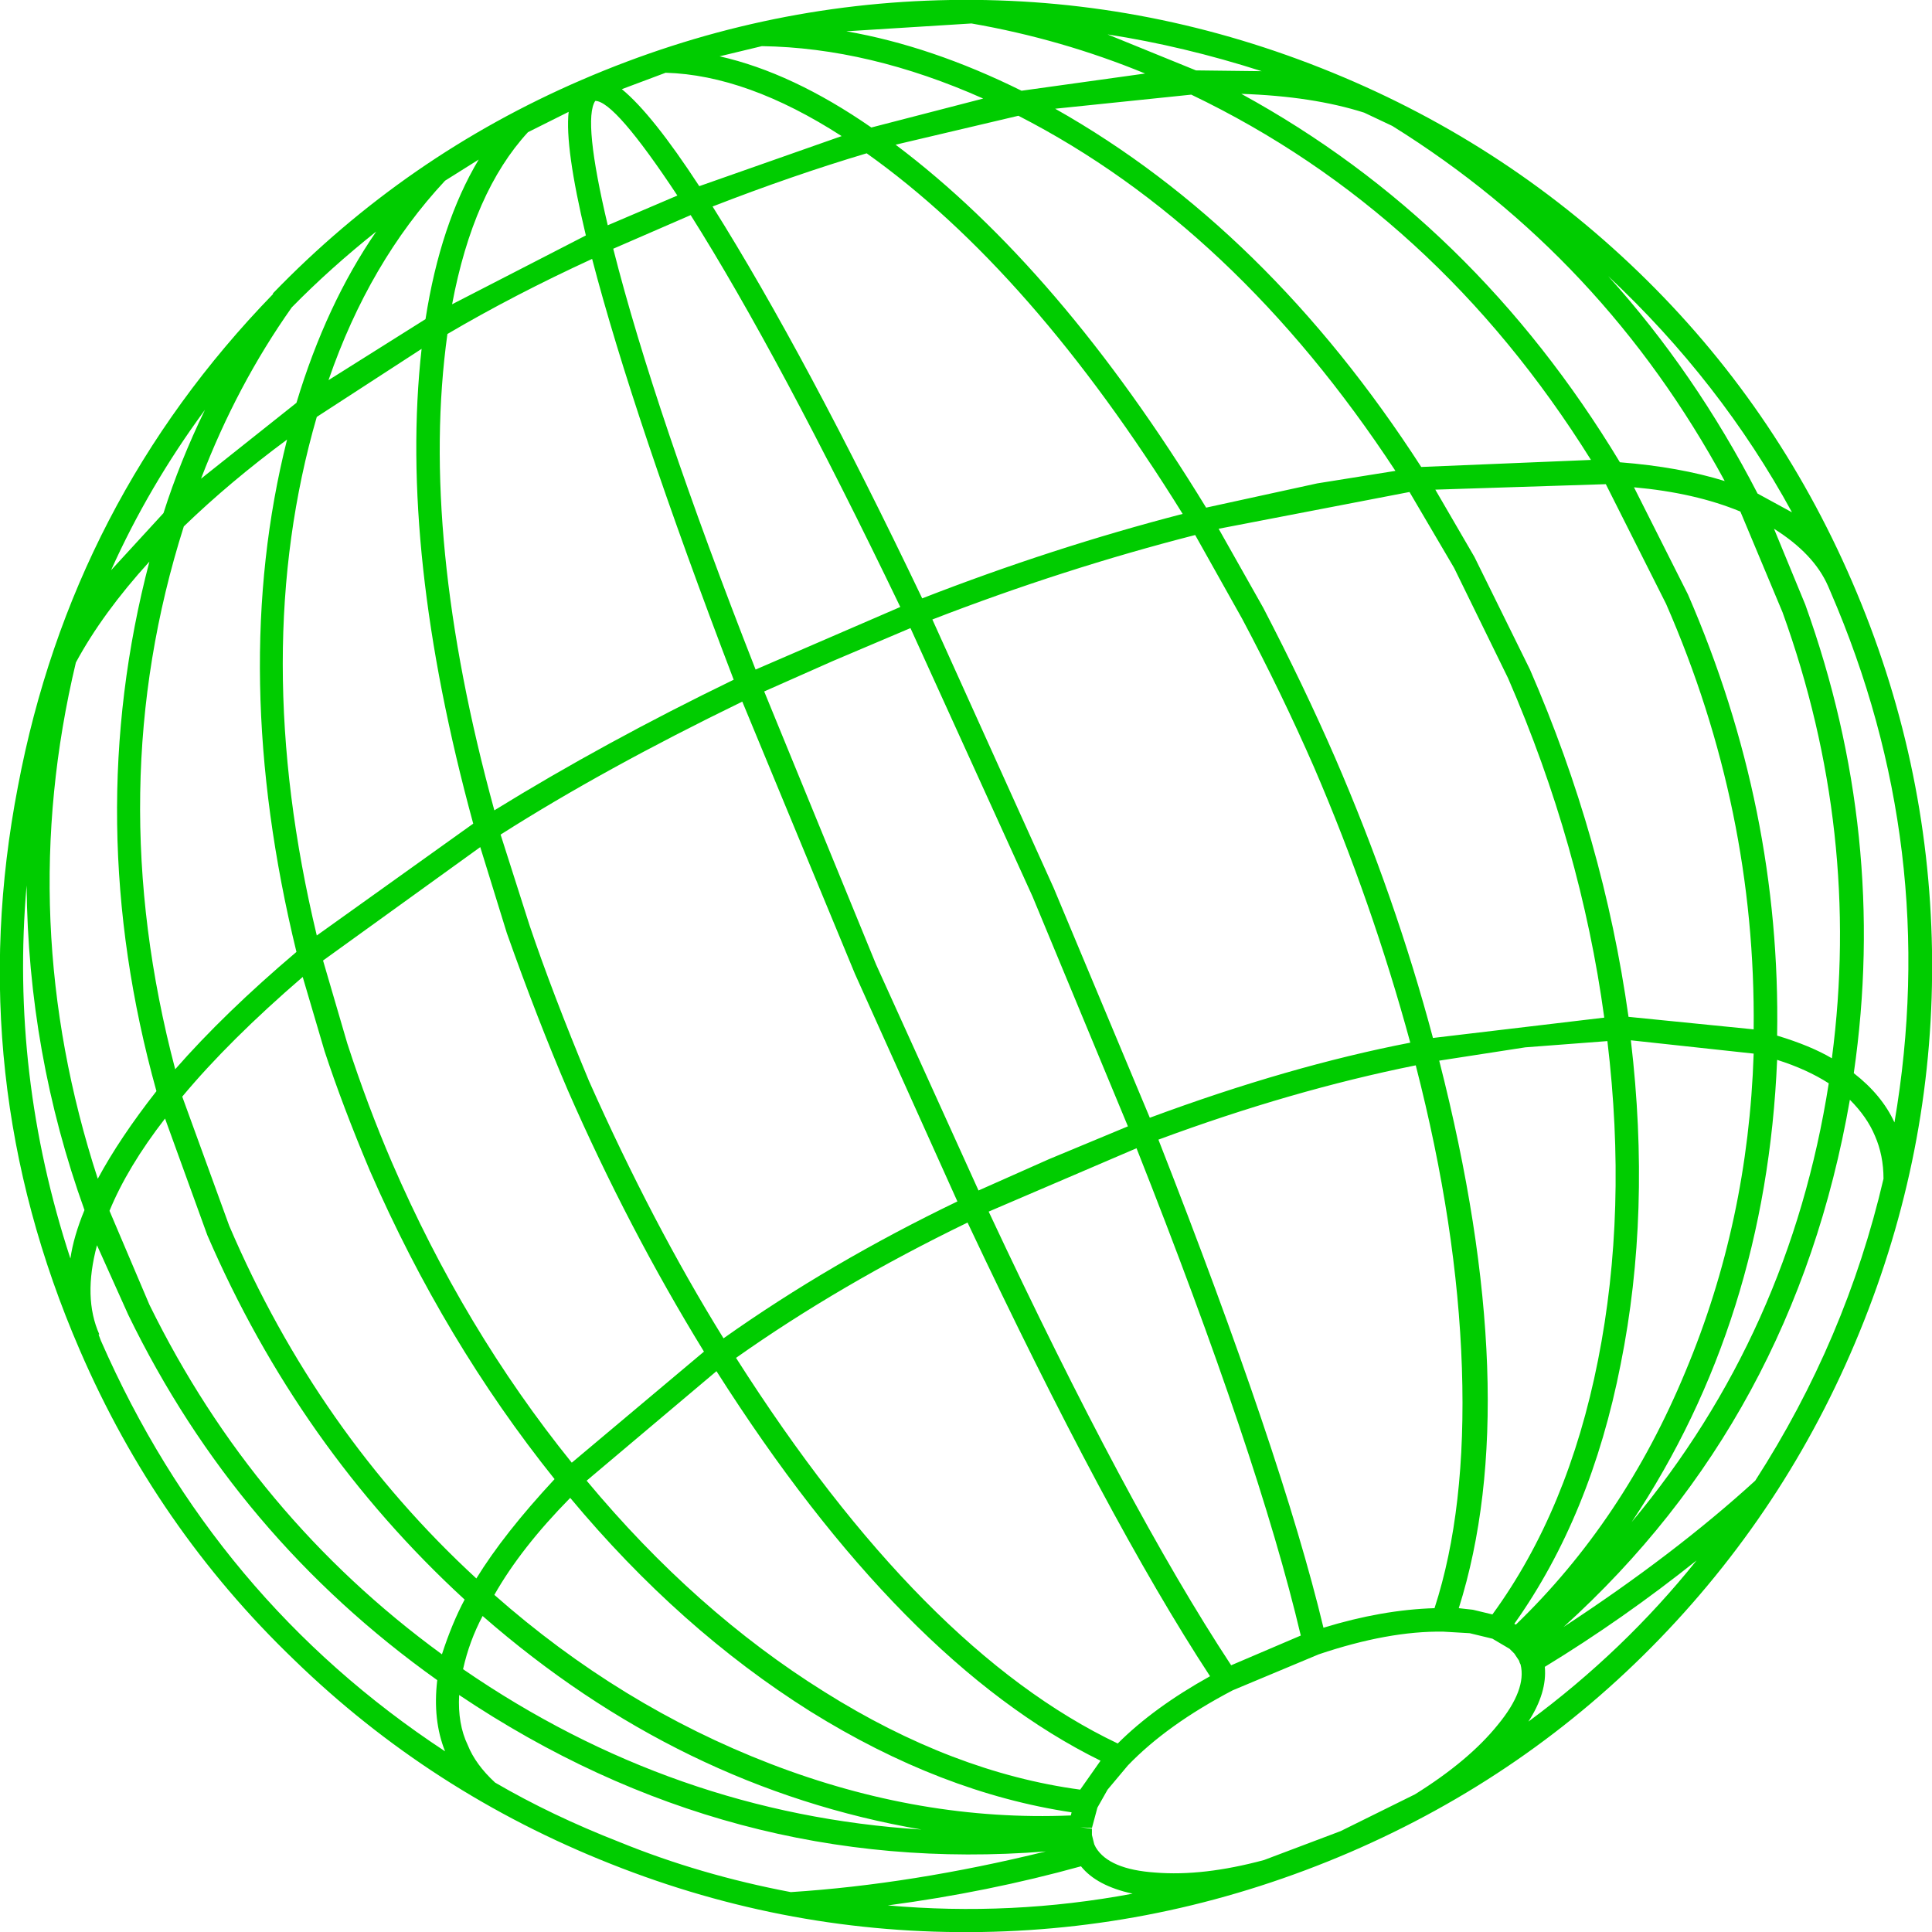 <?xml version="1.0" encoding="UTF-8" standalone="no"?>
<svg xmlns:xlink="http://www.w3.org/1999/xlink" height="123.5px" width="123.5px" xmlns="http://www.w3.org/2000/svg">
  <g transform="matrix(1.0, 0.0, 0.0, 1.0, -19.7, 186.55)">
    <path d="M128.15 -86.8 Q123.45 -83.05 118.45 -80.0 118.6 -78.35 117.4 -76.5 123.5 -81.0 128.15 -86.8 M104.3 -82.5 Q108.05 -83.65 111.4 -83.75 113.45 -90.05 113.15 -99.1 112.85 -108.15 110.2 -118.45 102.25 -116.85 93.75 -113.7 101.65 -93.55 104.3 -82.5 M117.2 -119.6 L111.7 -118.75 Q117.2 -97.2 112.95 -83.75 L113.85 -83.65 115.1 -83.35 Q119.95 -90.0 121.85 -99.6 123.75 -109.15 122.45 -120.0 L117.2 -119.6 M131.8 -119.2 L123.95 -120.05 Q125.25 -109.05 123.3 -99.35 121.4 -89.65 116.5 -82.75 L116.6 -82.7 Q123.5 -89.35 127.45 -98.9 131.45 -108.45 131.8 -119.2 M136.6 -117.3 Q135.2 -118.2 133.3 -118.8 132.6 -102.15 124.0 -89.25 134.1 -101.35 136.6 -117.3 M140.1 -111.2 Q140.1 -112.7 139.55 -113.95 139.05 -115.15 137.95 -116.25 134.4 -95.9 119.65 -82.55 126.75 -87.2 131.9 -91.9 137.7 -100.9 140.1 -111.2 M92.1 -65.5 Q89.8 -66.0 88.8 -67.25 82.85 -65.6 76.45 -64.75 84.35 -64.05 92.1 -65.5 M88.75 -72.15 L90.05 -74.0 Q77.35 -80.25 65.5 -98.9 L57.2 -91.9 Q64.15 -83.55 72.4 -78.4 80.6 -73.25 88.75 -72.15 M98.5 -78.5 Q94.3 -76.3 91.8 -73.7 L90.5 -72.15 89.85 -71.0 89.5 -69.7 88.75 -69.75 89.5 -69.65 89.5 -69.25 89.65 -68.65 89.75 -68.45 Q90.6 -67.05 93.55 -66.85 96.6 -66.6 100.5 -67.65 L105.4 -69.5 110.15 -71.85 Q113.6 -74.0 115.45 -76.3 117.3 -78.55 116.9 -80.15 L116.85 -80.25 116.8 -80.4 116.5 -80.85 116.2 -81.15 115.1 -81.8 113.65 -82.15 111.95 -82.25 Q108.45 -82.3 104.0 -80.8 L98.5 -78.5 M51.35 -72.6 Q54.95 -70.5 59.3 -68.8 64.45 -66.7 70.25 -65.6 78.0 -66.1 86.55 -68.2 66.35 -66.6 49.05 -78.2 48.95 -76.35 49.6 -75.0 50.1 -73.75 51.35 -72.6 M50.55 -83.25 Q49.7 -81.65 49.3 -79.85 62.75 -70.6 78.6 -69.6 63.15 -72.25 50.55 -83.25 M56.15 -90.8 Q53.0 -87.6 51.3 -84.6 59.35 -77.5 68.95 -73.8 78.55 -70.1 88.15 -70.5 L88.2 -70.7 Q79.85 -71.95 71.5 -77.15 63.15 -82.4 56.15 -90.8 M26.0 -101.25 L26.15 -100.85 Q33.4 -84.3 48.15 -74.6 47.35 -76.6 47.65 -79.15 34.8 -88.3 27.9 -102.5 L25.9 -106.95 Q25.0 -103.6 26.05 -101.25 L26.0 -101.25 M30.25 -115.05 Q27.85 -111.95 26.7 -109.15 L29.25 -103.15 Q35.9 -89.6 47.95 -80.8 48.6 -82.8 49.4 -84.3 38.8 -94.05 32.95 -107.6 L30.25 -115.05 M24.2 -106.1 Q24.4 -107.5 25.1 -109.2 21.5 -119.2 21.4 -129.95 20.35 -117.85 24.2 -106.1 M40.45 -119.35 L39.05 -124.1 Q34.35 -120.05 31.35 -116.45 L34.35 -108.2 Q40.0 -95.0 50.15 -85.65 51.9 -88.5 55.15 -92.0 48.1 -100.8 43.35 -111.7 41.6 -115.85 40.45 -119.35 M56.0 -116.85 Q54.05 -121.4 52.1 -126.9 L50.4 -132.4 40.35 -125.15 41.9 -119.85 Q43.2 -115.85 44.75 -112.25 49.35 -101.6 56.25 -93.05 L64.7 -100.15 Q59.85 -108.05 56.0 -116.85 M81.55 -108.4 Q73.4 -104.45 66.75 -99.75 78.65 -81.05 91.15 -75.1 93.45 -77.4 97.05 -79.4 90.5 -89.4 81.55 -108.4 M92.35 -113.15 L82.9 -109.1 Q91.75 -90.2 98.4 -80.1 L102.85 -82.0 Q100.15 -93.45 92.35 -113.15 M67.15 -141.7 Q58.3 -137.4 51.7 -133.2 L53.55 -127.4 Q55.0 -123.1 57.35 -117.45 61.4 -108.35 65.95 -101.0 72.8 -105.85 80.9 -109.75 L74.35 -124.3 67.15 -141.7 M58.55 -172.15 L63.0 -174.05 Q59.0 -180.1 57.75 -180.1 56.95 -178.9 58.55 -172.15 M99.1 -147.0 L96.1 -152.35 Q87.7 -150.2 79.3 -146.95 L87.05 -129.8 93.2 -115.1 Q102.1 -118.4 109.85 -119.9 107.4 -128.9 103.7 -137.5 101.6 -142.3 99.1 -147.0 M77.9 -146.4 L72.95 -144.3 68.55 -142.35 75.7 -124.9 82.25 -110.45 86.75 -112.45 91.8 -114.55 85.7 -129.25 77.9 -146.4 M68.0 -143.75 L77.25 -147.75 Q69.5 -163.85 63.85 -172.8 L58.9 -170.65 Q61.55 -160.2 68.0 -143.75 M75.1 -176.75 Q70.4 -175.35 65.25 -173.35 71.25 -163.8 78.65 -148.3 87.0 -151.55 95.3 -153.7 85.65 -169.25 75.1 -176.75 M64.4 -174.65 L73.5 -177.85 Q67.45 -181.75 62.25 -181.9 L59.45 -180.85 Q61.4 -179.25 64.4 -174.65 M46.65 -164.25 L39.95 -159.9 Q35.6 -144.9 39.95 -126.75 L49.95 -133.9 Q45.2 -151.3 46.65 -164.25 M38.05 -158.45 Q34.4 -155.75 31.45 -152.9 26.15 -136.2 30.9 -118.2 34.05 -121.8 38.65 -125.7 34.3 -143.55 38.05 -158.45 M29.25 -150.65 Q26.25 -147.35 24.55 -144.2 20.6 -127.65 25.95 -111.2 27.35 -113.8 29.7 -116.8 24.9 -134.05 29.25 -150.65 M38.35 -166.9 Q34.85 -161.95 32.55 -155.95 L38.65 -160.8 Q40.55 -167.1 43.75 -171.75 40.8 -169.4 38.35 -166.9 M30.15 -153.75 Q31.2 -157.05 32.8 -160.35 29.2 -155.45 26.8 -150.1 L30.15 -153.75 M48.15 -175.0 Q43.3 -169.8 40.7 -162.25 L46.9 -166.15 Q47.85 -172.25 50.3 -176.35 L48.15 -175.0 M57.55 -170.0 Q52.55 -167.7 48.3 -165.2 46.5 -152.25 51.3 -134.75 58.35 -139.1 66.6 -143.1 60.2 -159.85 57.55 -170.0 M48.6 -167.1 L57.15 -171.5 Q55.8 -177.15 56.05 -179.4 L53.45 -178.1 Q49.95 -174.3 48.6 -167.1 M92.9 -181.85 Q87.55 -184.05 81.8 -185.05 L73.8 -184.55 Q79.25 -183.6 85.0 -180.75 L92.9 -181.85 M100.35 -182.0 Q95.35 -183.6 90.5 -184.35 L96.15 -182.05 100.35 -182.0 M68.4 -183.6 L65.7 -182.95 Q70.35 -181.9 75.4 -178.4 L82.55 -180.25 Q75.25 -183.5 68.4 -183.6 M124.45 -169.15 Q133.2 -160.7 138.1 -149.35 143.0 -138.0 143.2 -125.8 143.4 -113.6 138.85 -102.1 134.3 -90.6 125.8 -81.8 117.35 -73.05 106.0 -68.15 94.6 -63.25 82.45 -63.05 70.2 -62.85 58.75 -67.4 47.25 -71.95 38.5 -80.45 29.7 -88.9 24.8 -100.25 17.25 -117.7 20.85 -136.3 24.3 -154.5 37.15 -167.75 L37.15 -167.8 Q45.65 -176.6 56.9 -181.45 68.25 -186.35 80.45 -186.55 92.65 -186.75 104.15 -182.2 115.65 -177.65 124.45 -169.15 M133.1 -152.75 L135.1 -147.9 Q140.4 -133.15 138.2 -117.95 140.0 -116.55 140.8 -114.8 143.8 -132.35 136.7 -148.75 L136.55 -149.1 Q135.65 -151.15 133.1 -152.75 M116.1 -143.2 L112.65 -150.25 109.8 -155.1 97.6 -152.75 100.45 -147.7 Q103.05 -142.7 105.05 -138.1 108.9 -129.2 111.3 -120.2 L122.25 -121.5 Q120.75 -132.5 116.1 -143.2 M113.95 -150.95 L117.5 -143.75 Q122.2 -132.95 123.8 -121.55 L131.8 -120.75 Q131.95 -134.8 126.2 -147.95 L122.35 -155.6 111.45 -155.25 113.95 -150.95 M110.55 -156.7 L121.4 -157.15 Q111.5 -173.0 95.85 -180.5 L87.15 -179.6 Q100.7 -171.95 110.55 -156.7 M103.9 -155.65 L108.9 -156.45 Q98.65 -172.05 84.8 -179.15 L76.95 -177.3 Q87.45 -169.4 96.8 -154.1 L103.9 -155.65 M130.95 -153.85 Q128.05 -155.05 124.15 -155.4 L127.6 -148.55 Q133.55 -134.85 133.3 -120.35 135.45 -119.7 136.8 -118.9 138.7 -133.4 133.65 -147.4 L130.95 -153.85 M134.25 -153.8 Q129.7 -162.15 122.5 -168.9 128.05 -162.75 132.05 -155.0 L134.25 -153.8 M108.7 -178.5 L106.9 -179.35 Q103.6 -180.4 99.05 -180.55 113.95 -172.4 123.25 -157.0 127.05 -156.7 129.95 -155.8 122.2 -170.1 108.7 -178.5" fill="#00cc00" fill-rule="evenodd" stroke="none"/>
  </g>
</svg>
